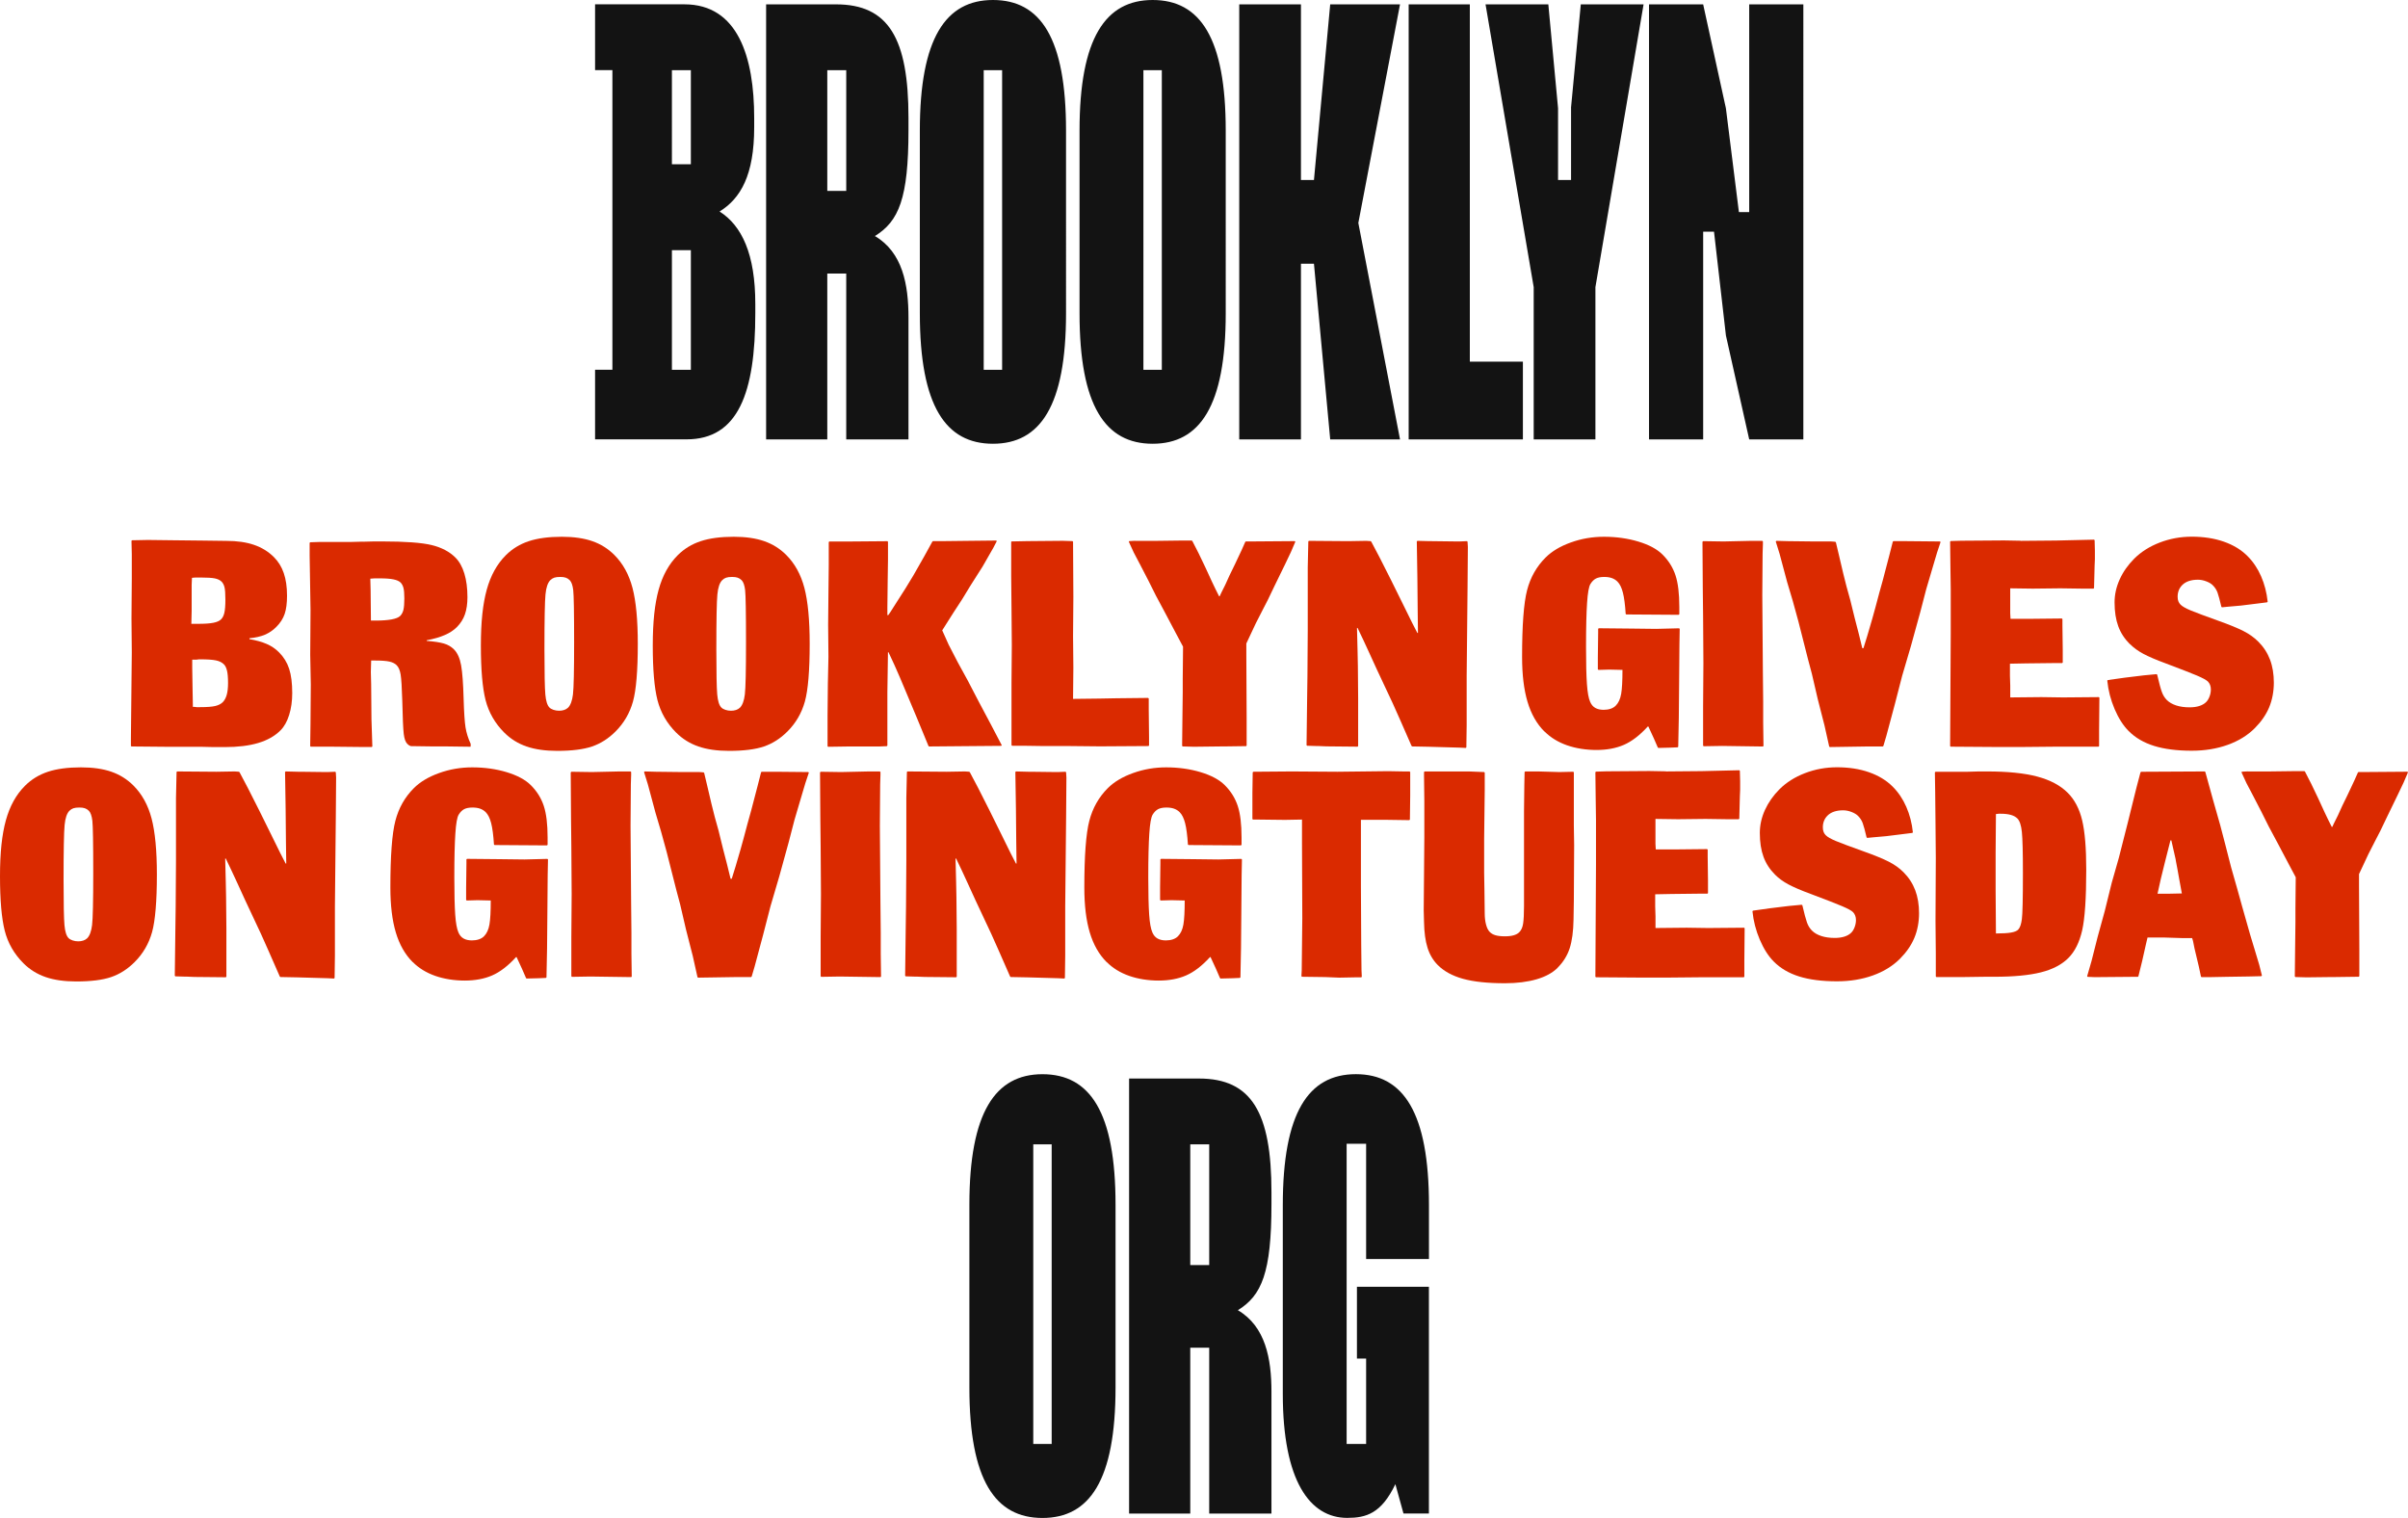 <?xml version="1.0" encoding="UTF-8"?>
<svg id="Layer_1" xmlns="http://www.w3.org/2000/svg" viewBox="0 0 1024 645.51">
  <defs>
    <style>
      .cls-1 {
        fill: #da2a00;
      }

      .cls-2 {
        fill: #131313;
      }
    </style>
  </defs>
  <g>
    <path class="cls-2" d="M607.665,535.42v-22.895c0-39.306-10.815-55.735-31.068-55.735s-31.084,16.412-31.084,55.735v80.237c0,36.992,11.505,52.715,27.391,52.715,8.058,0,14.508-1.855,20.482-14.344l3.446,12.489h10.815v-96.42h-30.608v30.526h3.906v36.303h-8.288v-127.651h8.288v49.022h26.702l.016.016Z"/>
    <path class="cls-2" d="M540.688,512.066v-5.088c0-33.989-8.518-48.333-30.838-48.333h-29.705v184.994h26.013v-70.522h8.058v70.522h26.472v-51.796c0-14.098-2.527-27.752-14.278-34.678,10.126-6.236,14.278-15.952,14.278-45.1h0ZM514.216,537.963h-8.058v-51.336h8.058v51.336Z"/>
    <path class="cls-2" d="M443.3,456.807c-20.022,0-31.068,16.182-31.068,55.505v77.694c0,39.536,11.045,55.505,31.068,55.505s31.084-15.952,31.084-55.505v-77.694c0-39.306-10.815-55.505-31.084-55.505ZM447.222,614.049h-7.828v-127.421h7.828v127.421Z"/>
  </g>
  <path class="cls-2" d="M355.48,1.855h-29.689v184.994h26.013v-70.522h8.058v70.522h26.472v-51.796c0-14.098-2.527-27.752-14.278-34.678,10.126-6.237,14.278-15.952,14.278-45.1v-5.088c0-33.989-8.518-48.333-30.854-48.333h0ZM359.862,81.173h-8.058V29.837h8.058v51.336ZM490.156,0C470.133,0,459.072,16.182,459.072,55.505v77.694c0,39.536,11.045,55.505,31.084,55.505s31.084-15.952,31.084-55.505V55.505c0-39.306-10.815-55.505-31.084-55.505h0ZM494.062,157.258h-7.828V29.837h7.828v127.421ZM305.982,89.953c8.977-5.547,14.738-15.493,14.738-35.843v-3.939c0-25.898-6.909-48.333-29.689-48.333h-37.977v27.982h7.369v127.421h-7.369v29.591h38.912c21.877,0,29.229-19.661,29.229-53.65v-3.939c0-21.27-5.761-33.3-15.197-39.306l-.016.016ZM293.788,157.258h-8.058v-50.877h8.058v50.877ZM293.788,69.849h-8.058V29.837h8.058v40.012ZM743.833,90.183h-4.366l-5.531-44.164-9.667-44.164h-23.026v184.994h23.026v-88.328h4.612l5.071,44.164,9.896,44.164h23.026V1.855h-23.026v88.328h-.017ZM668.093,45.789v30.756h-5.531v-30.526l-4.136-44.164h-26.702l20.482,120.25v64.745h26.243v-64.745L698.931,1.855h-26.702l-4.152,43.934h.016ZM565.667,1.855l-6.909,74.69h-5.531V1.855h-26.243v184.994h26.243v-74.69h5.531l6.909,74.69h29.689l-17.725-92.038L595.356,1.855h-29.689ZM625.045,1.855h-26.013v184.994h48.579v-33.07h-22.566V1.855ZM422.244,0C402.221,0,391.16,16.182,391.16,55.505v77.694c0,39.536,11.045,55.505,31.084,55.505s31.084-15.952,31.084-55.505V55.505c0-39.306-10.815-55.505-31.084-55.505h0ZM426.15,157.258h-7.828V29.837h7.828v127.421Z"/>
  <g>
    <path class="cls-1" d="M56.194,229.749l6.729-.131,10.98.131,12.227.131,10.11.131c4.579,0,8.501.558,11.784,1.69,3.282,1.116,6.089,2.856,8.419,5.17,1.92,1.92,3.332,4.201,4.234,6.86.919,2.659,1.379,5.859,1.379,9.601,0,3.167-.328,5.744-1.001,7.73-.673,2.002-1.871,3.873-3.627,5.613-1.411,1.411-3.02,2.495-4.809,3.25s-3.972,1.247-6.548,1.493v.377c2.905.492,5.367,1.182,7.352,2.051,2.002.87,3.742,2.051,5.235,3.561,2.002,2.002,3.43,4.333,4.3,6.991s1.313,6.105,1.313,10.356c0,3.414-.443,6.499-1.313,9.289s-2.101,4.973-3.676,6.548c-2.413,2.413-5.564,4.201-9.486,5.367-3.906,1.165-8.649,1.74-14.213,1.74h-4.677c-1.543,0-3.43-.049-5.678-.131h-14.968l-14.344-.131-.246-.246v-3.118l.131-12.604.246-24.076-.131-14.344.131-17.085v-10.225l-.131-5.744.246-.246h.033ZM95.845,254.941c0-2.495-.131-4.234-.377-5.235s-.673-1.789-1.247-2.363c-.673-.673-1.625-1.116-2.872-1.379-1.247-.246-3.282-.377-6.105-.377h-2.051c-.46,0-.985.049-1.559.131l-.131,2.987v11.094l-.131,5.482h3.118c2.659,0,4.743-.148,6.237-.443,1.493-.295,2.577-.771,3.25-1.428s1.149-1.592,1.428-2.806c.295-1.198.443-3.102.443-5.679v.016ZM95.221,282.513c-.837-.837-1.969-1.395-3.43-1.69s-3.594-.443-6.417-.443h-.755c-.246,0-.574.049-1.001.131h-1.871v3.496l.131,8.354.131,7.106v1.116h.558c.213,0,.558.049,1.067.131h1.493c2.905,0,5.055-.164,6.417-.492,1.379-.328,2.429-.87,3.184-1.625s1.313-1.789,1.69-3.118.558-2.987.558-4.989c0-2.33-.148-4.103-.443-5.301-.295-1.198-.722-2.101-1.313-2.675Z"/>
    <path class="cls-1" d="M154.107,230.373c2.248-.082,3.922-.131,5.055-.131h3.184c9.978,0,17.068.525,21.27,1.559,4.201,1.034,7.549,2.806,10.044,5.301,1.658,1.658,2.938,3.922,3.808,6.794.87,2.872,1.313,6.22,1.313,10.044,0,2.823-.361,5.268-1.067,7.303-.706,2.035-1.855,3.84-3.43,5.432-1.329,1.329-3.036,2.462-5.12,3.364-2.084.919-4.661,1.658-7.73,2.248v.246c3.151.246,5.596.624,7.303,1.116,1.707.492,3.135,1.329,4.3,2.495,1.493,1.493,2.511,3.758,3.053,6.794s.886,7.796,1.067,14.278c.164,5.744.443,9.765.804,12.096.377,2.33,1.1,4.661,2.183,6.991v1.116l-.131.131-10.11-.131h-5.744l-9.486-.131c-.41-.164-.722-.328-.935-.492-.213-.164-.394-.328-.558-.492-.755-.755-1.247-2.166-1.493-4.234s-.46-6.811-.624-14.213c-.164-5.482-.394-9.141-.689-10.98-.295-1.822-.853-3.151-1.69-3.988-.755-.755-1.789-1.264-3.118-1.559s-3.364-.443-6.105-.443h-1.625l-.131,4.858.131,5.235.131,14.968.377,11.472-.246.246h-3.496l-12.604-.131h-9.847l-.246-.246.131-9.223.131-16.97-.246-12.719.131-18.841-.377-23.206v-5.482l.246-.246,3.873-.131h13.228c1.165,0,2.872-.049,5.12-.131l-.033.033ZM170.322,247.704c-.591-.574-1.559-1.018-2.938-1.313-1.379-.295-3.348-.443-5.925-.443h-2.117c-.574,0-1.214.049-1.871.131l.131,4.858.131,12.965h1.986c2.741,0,5.006-.164,6.794-.492s3.02-.837,3.676-1.493,1.116-1.543,1.379-2.626c.246-1.083.377-2.708.377-4.858,0-2.002-.131-3.479-.377-4.431s-.673-1.723-1.247-2.314v.016Z"/>
    <path class="cls-1" d="M214.47,311.579c-3.988-3.988-6.647-8.633-7.993-13.901-1.329-5.285-1.986-12.998-1.986-23.141s.837-17.725,2.495-23.764c1.658-6.023,4.366-10.914,8.107-14.656,2.741-2.741,6.007-4.743,9.798-5.99,3.775-1.247,8.452-1.871,14.032-1.871,5.071,0,9.388.624,12.965,1.871s6.696,3.2,9.355,5.859c3.66,3.66,6.237,8.337,7.73,14.032s2.248,13.622,2.248,23.764c0,11.472-.689,19.661-2.051,24.569-1.379,4.907-3.84,9.141-7.418,12.719-2.987,2.987-6.319,5.12-9.978,6.368s-8.6,1.871-14.836,1.871c-5.071,0-9.42-.624-13.031-1.871s-6.762-3.2-9.42-5.859h-.016ZM241.533,300.977c1.083-1.083,1.789-2.971,2.117-5.679.328-2.708.492-10.077.492-22.14,0-12.719-.131-20.121-.377-22.205s-.755-3.496-1.493-4.234c-.492-.492-1.067-.853-1.69-1.067-.624-.213-1.395-.312-2.314-.312-1.083,0-1.937.098-2.56.312s-1.182.558-1.69,1.067c-1.083,1.083-1.772,3.102-2.051,6.056-.295,2.954-.443,10.783-.443,23.518,0,9.896.131,16.231.377,19.021s.837,4.645,1.74,5.547c.41.41,1.001.755,1.74,1.001.755.246,1.543.377,2.363.377.755,0,1.461-.098,2.117-.312s1.198-.525,1.625-.935l.049-.016Z"/>
    <path class="cls-1" d="M287.568,311.579c-3.988-3.988-6.647-8.633-7.993-13.901-1.329-5.285-1.986-12.998-1.986-23.141s.837-17.725,2.495-23.764c1.658-6.023,4.366-10.914,8.107-14.656,2.741-2.741,6.007-4.743,9.798-5.99,3.775-1.247,8.452-1.871,14.032-1.871,5.071,0,9.388.624,12.965,1.871s6.696,3.2,9.355,5.859c3.66,3.66,6.236,8.337,7.73,14.032s2.248,13.622,2.248,23.764c0,11.472-.689,19.661-2.051,24.569-1.379,4.907-3.84,9.141-7.418,12.719-2.987,2.987-6.319,5.12-9.978,6.368s-8.6,1.871-14.836,1.871c-5.071,0-9.42-.624-13.031-1.871s-6.762-3.2-9.42-5.859h-.016ZM314.631,300.977c1.083-1.083,1.789-2.971,2.117-5.679.328-2.708.492-10.077.492-22.14,0-12.719-.131-20.121-.377-22.205-.246-2.084-.755-3.496-1.493-4.234-.492-.492-1.067-.853-1.69-1.067-.624-.213-1.395-.312-2.314-.312-1.083,0-1.937.098-2.56.312s-1.182.558-1.69,1.067c-1.083,1.083-1.772,3.102-2.051,6.056-.295,2.954-.443,10.783-.443,23.518,0,9.896.131,16.231.377,19.021s.837,4.645,1.74,5.547c.41.41,1.001.755,1.74,1.001.755.246,1.543.377,2.363.377.755,0,1.461-.098,2.117-.312s1.198-.525,1.625-.935l.049-.016Z"/>
    <path class="cls-1" d="M396.69,230.127h3.25l11.472-.131,12.227-.131.246.246-1.493,2.872-4.497,7.861-5.235,8.239-3.496,5.744-3.742,5.744-4.743,7.484,2.741,6.105,3.873,7.484,4.234,7.73,4.743,9.109,5.235,9.847,4.497,8.6-.246.246-15.723.131-14.968.131-.246-.246-4.989-12.096-5.235-12.473-2.002-4.743-2.248-5.12-2.495-5.367h-.246l-.246,16.97v22.698l-.246.246-3.118.131h-13.097l-8.731.131-.246-.246v-13.097l.131-13.474.246-11.472-.131-13.589.131-13.589.131-11.849v-9.732l.246-.246h8.485l16.215-.131.246.246v7.484l-.131,9.109-.131,11.226v3.364h.377l.87-1.247,2.626-4.119,3.742-5.859,3.496-5.744,4.612-8.107,3.364-6.105.246-.246v-.016Z"/>
    <path class="cls-1" d="M430.253,230.242l6.729-.131,14.968-.131,4.119.131.246.246.131,23.452-.131,16.707.131,13.343-.131,13.343,11.226-.131,7.106-.131,11.981-.131h1.625l.246.246v4.743l.131,11.718v3.496l-.246.246-20.58.131-12.965-.131h-10.98l-8.977-.131h-4.497l-.246-.246v-26.571l.131-15.969-.131-15.723-.131-13.72v-14.475l.246-.246v.066Z"/>
    <path class="cls-1" d="M482.754,229.995h9.355l10.471-.131h4.234l.246.246,2.626,5.12,2.872,5.99,2.872,6.237,1.493,3.118,1.493,2.987h.246l.755-1.625,1.625-3.25,1.871-4.119,2.248-4.612,2.872-6.105,1.493-3.364.246-.246h3.496l17.331-.131.246.246-1.871,4.366-2.495,5.235-4.497,9.223-2.872,5.99-2.002,3.873-3.118,6.105-3.988,8.485v5.12l.131,26.571v11.718l-.246.246-9.732.131h-1.247l-11.226.131-4.743-.131-.246-.246.131-11.981.131-10.98v-5.744l.131-13.474-3.118-5.859-4.612-8.731-3.742-6.991-3.118-6.237-3.742-7.238-2.626-4.989-2.117-4.612.246-.246,2.495-.131v.033Z"/>
    <path class="cls-1" d="M556.345,230.242l.246-.246,16.707.131,7.73-.131,1.871.131.246.246,3.496,6.614,4.858,9.601,5.12,10.356,3.873,7.861,2.248,4.366h.246l-.115-9.486-.131-13.852-.246-15.591.246-.246,5.235.131h1.001l10.848.131h.755l3.25-.131.246.246.131,2.248-.131,16.97-.377,37.911v20.827l-.131,9.486-.246.246-2.626-.131-13.343-.377-6.86-.131-.246-.246-2.626-5.99-2.248-5.12-3.118-6.991-6.729-14.344-3.364-7.352-2.363-5.12-2.495-5.235h-.246l.246,9.847.131,6.483.115,13.343v20.58l-.246.246-13.343-.131-3.118-.131h-.755l-4.234-.131-.246-.246.246-19.825.131-9.601.131-19.333v-26.817l.246-11.094-.016.033Z"/>
    <path class="cls-1" d="M656.752,311.07c-3.25-3.25-5.629-7.435-7.172-12.604-1.543-5.153-2.314-11.521-2.314-19.087,0-13.474.706-22.927,2.117-28.376s4.037-10.077,7.861-13.901c2.659-2.659,6.236-4.809,10.733-6.417,4.497-1.625,9.191-2.429,14.098-2.429,5.235,0,10.126.689,14.656,2.051s7.96,3.217,10.29,5.547c2.577,2.577,4.398,5.514,5.482,8.797s1.625,7.746,1.625,13.408v3.118l-.246.246h-2.741l-19.579-.131-.246-.246c-.246-3.906-.64-6.926-1.182-9.043s-1.313-3.676-2.314-4.677c-.673-.673-1.461-1.165-2.363-1.493-.919-.328-2.002-.492-3.25-.492-1.493,0-2.675.23-3.561.689-.87.46-1.641,1.231-2.314,2.314s-1.149,3.758-1.428,8.042c-.295,4.283-.443,10.504-.443,18.644,0,6.991.115,12.26.377,15.837.246,3.578.706,6.105,1.379,7.615.492,1.165,1.231,2.019,2.183,2.56s2.134.804,3.561.804c1.083,0,2.051-.148,2.938-.443.87-.295,1.592-.722,2.183-1.313,1.165-1.165,1.937-2.823,2.314-4.989.377-2.166.558-5.564.558-10.225l-5.613-.131-4.612.131-.246-.246v-5.12l.131-10.471v-1.625l.246-.246,13.474.131,10.98.131,9.732-.246.246.246-.115,6.729-.131,16.215-.131,14.836-.246,12.342-.246.246-2.987.131-5.235.131-.246-.246-1.625-3.742-2.363-5.12h-.246c-3.414,3.742-6.795,6.335-10.159,7.796s-7.254,2.183-11.669,2.183-8.747-.673-12.539-2.002c-3.791-1.329-6.959-3.282-9.535-5.859h-.066Z"/>
    <path class="cls-1" d="M724.238,230.127l8.731.131,11.094-.246h5.367l.246.246v1.116l-.131,4.119-.131,17.593.246,32.561.131,12.85v8.977l.131,9.732-.246.246-17.331-.246-7.861.131-.246-.246v-16.592l.131-18.463-.131-19.957-.131-11.849-.131-19.825.246-.246.016-.033Z"/>
    <path class="cls-1" d="M755.158,230.242l.246-.246,4.858.131,11.357.131h7.106l1.74.131.246.246,1.247,5.235,1.871,7.976,1.379,5.482,1.625,5.859,1.871,7.615,1.74,6.729,1.493,6.105h.492l1.625-5.235,2.117-7.238,1.379-4.989,1.625-6.105,1.493-5.367,2.741-10.471,1.493-5.859.246-.246h5.859l13.966.131.246.246-1.493,4.497-1.74,5.859-2.872,9.732-2.495,9.601-3.988,14.475-3.742,12.719-3.118,12.096-3.611,13.474-1.247,4.234-.246.246h-6.483l-16.084.246-.246-.246-2.002-8.977-1.247-4.858-1.625-6.368-2.495-10.733-1.625-6.105-4.119-16.215-2.363-8.6-2.38-7.976-3.233-12.096-1.625-5.235.016-.033Z"/>
    <path class="cls-1" d="M859.307,229.995l15.099-.131,16.084-.377.246.246.115,4.366v3.742l-.115,2.626-.246,9.601-.246.246h-4.858l-9.223-.131-11.718.131-9.601-.131v10.602l.131,2.363h8.977l12.85-.131.246.246v2.872l.131,10.11v5.482l-.246.246h-3.742l-11.603.131-6.86.131v5.12l.131,4.234v4.989l13.228-.131,9.223.131,15.214-.131.246.246-.131,13.852v6.729l-.246.246h-18.217l-13.966.131h-11.964l-18.71-.131-.246-.246.131-23.945.131-23.83v-18.841l-.131-9.355-.131-10.98.246-.246,4.497-.131,18.217-.131,7.106.131-.049.049Z"/>
    <path class="cls-1" d="M905.703,273.897c-2.248-2.248-3.89-4.776-4.924-7.615-1.034-2.823-1.559-6.187-1.559-10.11,0-3.332.722-6.581,2.183-9.798,1.444-3.2,3.512-6.138,6.171-8.797,2.905-2.905,6.532-5.203,10.848-6.86s8.862-2.495,13.605-2.495c5.071,0,9.617.706,13.655,2.117s7.385,3.446,10.044,6.105c2.412,2.413,4.349,5.285,5.793,8.6,1.461,3.332,2.396,6.942,2.806,10.848l-.246.246-4.989.624-6.105.755-5.613.492-2.495.246-.246-.246c-.673-2.823-1.198-4.825-1.625-5.99-.41-1.165-1.083-2.199-2.002-3.118-.657-.673-1.592-1.231-2.806-1.69-1.198-.46-2.396-.689-3.561-.689-1.411,0-2.675.181-3.808.558-1.116.377-2.051.935-2.806,1.69-.673.673-1.165,1.411-1.493,2.248-.328.837-.492,1.74-.492,2.741,0,.755.098,1.395.312,1.937.213.542.525,1.018.935,1.428.755.755,2.166,1.559,4.234,2.429,2.084.87,6.023,2.347,11.849,4.431,4.661,1.658,8.206,3.118,10.668,4.366,2.445,1.247,4.546,2.741,6.302,4.497,2.248,2.248,3.906,4.809,4.989,7.664s1.625,6.138,1.625,9.798-.673,7.32-1.986,10.471c-1.329,3.167-3.364,6.105-6.105,8.862-3.085,3.085-6.926,5.449-11.538,7.106-4.612,1.658-9.716,2.495-15.279,2.495-6.319,0-11.669-.689-16.034-2.051s-7.96-3.463-10.783-6.302c-2.33-2.33-4.316-5.449-5.99-9.355-1.658-3.906-2.708-7.943-3.118-12.096l.246-.246,7.106-1.001,8.239-1.001,5.235-.492.377.131c.837,3.578,1.493,6.056,2.002,7.418.492,1.379,1.198,2.511,2.117,3.43,1.001,1.001,2.33,1.772,3.988,2.314s3.578.804,5.744.804c1.493,0,2.856-.181,4.054-.558s2.183-.935,2.938-1.69c.591-.574,1.067-1.379,1.444-2.363s.558-2.002.558-2.987c0-.673-.098-1.297-.312-1.871s-.525-1.083-.935-1.493c-.673-.673-2.232-1.51-4.677-2.56-2.462-1.034-6.877-2.757-13.277-5.17-4.07-1.493-7.238-2.856-9.486-4.054-2.248-1.198-4.152-2.593-5.744-4.185l-.033.033Z"/>
    <path class="cls-1" d="M9.978,409.639c-3.988-3.988-6.647-8.633-7.976-13.901-1.329-5.285-2.002-12.998-2.002-23.141s.837-17.725,2.495-23.764c1.658-6.023,4.366-10.914,8.107-14.656,2.741-2.741,6.007-4.743,9.781-5.99s8.469-1.871,14.032-1.871c5.071,0,9.388.624,12.965,1.871s6.696,3.2,9.355,5.859c3.66,3.66,6.237,8.337,7.73,14.032,1.493,5.695,2.248,13.622,2.248,23.764,0,11.472-.689,19.661-2.051,24.569-1.379,4.907-3.84,9.141-7.418,12.719-2.987,2.987-6.319,5.12-9.978,6.368s-8.6,1.871-14.836,1.871c-5.071,0-9.42-.624-13.031-1.871s-6.762-3.2-9.42-5.859ZM37.042,399.037c1.083-1.083,1.789-2.971,2.117-5.678.328-2.708.492-10.077.492-22.14,0-12.719-.131-20.121-.377-22.205s-.755-3.496-1.493-4.234c-.492-.492-1.067-.853-1.69-1.067s-1.395-.312-2.314-.312c-1.083,0-1.937.098-2.56.312s-1.182.558-1.69,1.067c-1.083,1.083-1.772,3.102-2.051,6.056-.295,2.954-.443,10.783-.443,23.518,0,9.896.131,16.231.377,19.021.246,2.79.837,4.645,1.74,5.547.41.41,1.001.755,1.74,1.001s1.543.377,2.363.377c.755,0,1.444-.098,2.117-.312s1.198-.525,1.625-.935l.049-.016Z"/>
    <path class="cls-1" d="M75.084,328.302l.246-.246,16.707.131,7.73-.131,1.871.131.246.246,3.496,6.614,4.858,9.601,5.12,10.356,3.873,7.861,2.248,4.366h.246l-.131-9.486-.131-13.852-.246-15.591.246-.246,5.235.131h1.001l10.848.131h.755l3.25-.131.246.246.131,2.248-.131,16.97-.377,37.911v20.827l-.131,9.486-.246.246-2.626-.131-13.343-.377-6.86-.131-.246-.246-2.626-5.99-2.248-5.12-3.118-6.991-6.729-14.344-3.364-7.353-2.38-5.12-2.495-5.235h-.246l.246,9.847.131,6.483.131,13.343v20.58l-.246.246-13.343-.131-3.118-.131h-.755l-4.234-.131-.246-.246.246-19.825.131-9.601.131-19.333v-26.817l.246-11.094v.033Z"/>
    <path class="cls-1" d="M175.492,409.131c-3.25-3.25-5.629-7.435-7.172-12.604-1.543-5.153-2.314-11.521-2.314-19.087,0-13.474.706-22.927,2.117-28.376s4.037-10.077,7.861-13.901c2.659-2.659,6.237-4.809,10.733-6.417,4.497-1.625,9.191-2.429,14.098-2.429,5.235,0,10.126.689,14.656,2.051,4.53,1.379,7.96,3.217,10.29,5.547,2.577,2.577,4.398,5.514,5.482,8.797s1.625,7.746,1.625,13.408v3.118l-.246.246h-2.741l-19.579-.131-.246-.246c-.246-3.906-.64-6.926-1.182-9.043s-1.313-3.676-2.314-4.677c-.673-.673-1.461-1.165-2.363-1.493-.919-.328-2.002-.492-3.25-.492-1.493,0-2.675.23-3.561.689-.87.46-1.641,1.231-2.314,2.314s-1.149,3.758-1.428,8.042c-.295,4.283-.443,10.504-.443,18.644,0,6.991.131,12.26.377,15.837s.706,6.105,1.379,7.615c.492,1.165,1.231,2.019,2.183,2.56s2.134.804,3.561.804c1.083,0,2.051-.148,2.938-.443.87-.295,1.592-.722,2.183-1.313,1.165-1.165,1.937-2.823,2.314-4.989.377-2.166.558-5.564.558-10.225l-5.613-.131-4.612.131-.246-.246v-5.12l.131-10.471v-1.625l.246-.246,13.474.131,10.98.131,9.732-.246.246.246-.131,6.729-.131,16.215-.131,14.836-.246,12.342-.246.246-2.987.131-5.235.131-.246-.246-1.625-3.742-2.363-5.12h-.246c-3.414,3.742-6.794,6.335-10.159,7.796s-7.254,2.183-11.669,2.183-8.748-.673-12.539-2.002-6.959-3.282-9.535-5.859h-.049Z"/>
    <path class="cls-1" d="M242.961,328.187l8.731.131,11.094-.246h5.367l.246.246v1.116l-.131,4.119-.131,17.593.246,32.561.131,12.85v8.977l.131,9.732-.246.246-17.331-.246-7.861.131-.246-.246v-16.592l.131-18.463-.131-19.957-.131-11.849-.131-19.825.246-.246.016-.033Z"/>
    <path class="cls-1" d="M273.897,328.302l.246-.246,4.858.131,11.357.131h7.106l1.74.131.246.246,1.247,5.235,1.871,7.976,1.379,5.482,1.625,5.859,1.871,7.615,1.74,6.729,1.493,6.105h.492l1.625-5.235,2.117-7.238,1.379-4.989,1.625-6.105,1.493-5.367,2.741-10.471,1.493-5.859.246-.246h5.859l13.966.131.246.246-1.493,4.497-1.74,5.859-2.872,9.732-2.495,9.601-3.988,14.475-3.742,12.719-3.118,12.096-3.611,13.474-1.247,4.234-.246.246h-6.483l-16.084.246-.246-.246-2.002-8.977-1.247-4.858-1.625-6.368-2.495-10.733-1.625-6.105-4.119-16.215-2.363-8.6-2.363-7.976-3.25-12.096-1.625-5.235.016-.033Z"/>
    <path class="cls-1" d="M348.981,328.187l8.731.131,11.094-.246h5.367l.246.246v1.116l-.131,4.119-.131,17.593.246,32.561.131,12.85v8.977l.131,9.732-.246.246-17.331-.246-7.861.131-.246-.246v-16.592l.131-18.463-.131-19.957-.131-11.849-.131-19.825.246-.246.016-.033Z"/>
    <path class="cls-1" d="M385.645,328.302l.246-.246,16.707.131,7.73-.131,1.871.131.246.246,3.496,6.614,4.858,9.601,5.12,10.356,3.873,7.861,2.248,4.366h.246l-.131-9.486-.131-13.852-.246-15.591.246-.246,5.235.131h1.001l10.848.131h.755l3.25-.131.246.246.131,2.248-.131,16.97-.377,37.911v20.827l-.131,9.486-.246.246-2.626-.131-13.343-.377-6.86-.131-.246-.246-2.626-5.99-2.248-5.12-3.118-6.991-6.729-14.344-3.364-7.353-2.363-5.12-2.495-5.235h-.246l.246,9.847.131,6.483.131,13.343v20.58l-.246.246-13.343-.131-3.118-.131h-.755l-4.234-.131-.246-.246.246-19.825.131-9.601.131-19.333v-26.817l.246-11.094-.016.033Z"/>
    <path class="cls-1" d="M470.593,409.131c-3.25-3.25-5.629-7.435-7.172-12.604-1.543-5.153-2.314-11.521-2.314-19.087,0-13.474.706-22.927,2.117-28.376s4.037-10.077,7.861-13.901c2.659-2.659,6.236-4.809,10.733-6.417,4.497-1.625,9.191-2.429,14.098-2.429,5.235,0,10.126.689,14.656,2.051s7.96,3.217,10.29,5.547c2.577,2.577,4.398,5.514,5.482,8.797s1.625,7.746,1.625,13.408v3.118l-.246.246h-2.741l-19.579-.131-.246-.246c-.246-3.906-.64-6.926-1.182-9.043s-1.313-3.676-2.314-4.677c-.673-.673-1.461-1.165-2.363-1.493-.919-.328-2.002-.492-3.25-.492-1.493,0-2.675.23-3.561.689-.87.46-1.641,1.231-2.314,2.314s-1.149,3.758-1.428,8.042c-.295,4.283-.443,10.504-.443,18.644,0,6.991.131,12.26.377,15.837.246,3.578.706,6.105,1.379,7.615.492,1.165,1.231,2.019,2.183,2.56s2.134.804,3.561.804c1.083,0,2.051-.148,2.938-.443.87-.295,1.592-.722,2.183-1.313,1.165-1.165,1.937-2.823,2.314-4.989s.558-5.564.558-10.225l-5.613-.131-4.612.131-.246-.246v-5.12l.131-10.471v-1.625l.246-.246,13.474.131,10.98.131,9.732-.246.246.246-.131,6.729-.131,16.215-.131,14.836-.246,12.342-.246.246-2.987.131-5.235.131-.246-.246-1.625-3.742-2.363-5.12h-.246c-3.414,3.742-6.795,6.335-10.159,7.796s-7.254,2.183-11.669,2.183-8.747-.673-12.539-2.002c-3.791-1.329-6.959-3.282-9.535-5.859h-.049Z"/>
    <path class="cls-1" d="M568.752,328.187l21.582-.246,7.238.131h1.871l.246.246v9.978l-.131,10.225-.246.246-9.109-.131h-11.472v28.31l.131,24.946.115,10.602.131,2.872-.246.246h-2.495l-6.86.131-5.99-.246-9.847-.131-.246-.246.131-2.495.246-22.205-.131-32.298v-9.601l-7.238.131-11.357-.131h-2.248l-.246-.246v-10.98l.131-8.862.246-.246,16.346-.131,19.464.131h-.016Z"/>
    <path class="cls-1" d="M662.431,411.51c-2.166,2.166-5.153,3.808-8.977,4.924s-8.321,1.69-13.474,1.69c-7.32,0-13.244-.624-17.774-1.871s-8.124-3.2-10.783-5.859c-2.002-2.002-3.446-4.448-4.366-7.353-.919-2.905-1.411-6.565-1.493-10.98l-.131-4.989.131-14.968.131-15.837v-15.723l-.131-10.602v-1.625l.246-.246h19.218l6.105.246.246.246v7.73l-.246,20.334v14.59l.131,7.861.115,9.486c0,1.658.197,3.2.558,4.612.377,1.411.886,2.445,1.559,3.118.656.673,1.493,1.149,2.495,1.428,1.001.295,2.331.443,3.988.443,1.493,0,2.741-.148,3.742-.443s1.789-.722,2.363-1.313c.837-.837,1.379-2.051,1.625-3.676s.377-4.103.377-7.418v-40.291l.131-11.226.115-5.482.246-.246h5.99l8.6.246,5.859-.131.246.246v22.698l.131,8.239-.131,23.699-.131,7.976c-.082,4.989-.624,9.043-1.625,12.161s-2.708,5.875-5.12,8.288l.033.016Z"/>
    <path class="cls-1" d="M708.45,328.056l15.099-.131,16.084-.377.246.246.115,4.366v3.742l-.115,2.626-.246,9.601-.246.246h-4.858l-9.223-.131-11.718.131-9.601-.131v10.602l.131,2.363h8.977l12.85-.131.246.246v2.872l.131,10.11v5.482l-.246.246h-3.742l-11.603.131-6.86.131v5.12l.131,4.234v4.989l13.228-.131,9.223.131,15.214-.131.246.246-.131,13.852v6.729l-.246.246h-18.217l-13.966.131h-11.964l-18.709-.131-.246-.246.131-23.945.131-23.83v-18.841l-.131-9.355-.131-10.98.246-.246,4.497-.131,18.217-.131,7.106.131-.049.049Z"/>
    <path class="cls-1" d="M754.846,371.958c-2.248-2.248-3.89-4.776-4.924-7.615-1.034-2.823-1.559-6.187-1.559-10.11,0-3.332.722-6.581,2.183-9.798,1.461-3.2,3.512-6.138,6.171-8.797,2.905-2.905,6.532-5.203,10.848-6.86,4.316-1.658,8.862-2.495,13.589-2.495,5.071,0,9.634.706,13.655,2.117,4.037,1.411,7.385,3.446,10.044,6.105,2.412,2.413,4.349,5.285,5.793,8.6,1.461,3.332,2.396,6.942,2.806,10.848l-.246.246-4.989.624-6.105.755-5.613.492-2.495.246-.246-.246c-.673-2.823-1.198-4.825-1.625-5.99s-1.083-2.199-2.002-3.118c-.673-.673-1.608-1.231-2.806-1.69-1.198-.46-2.396-.689-3.561-.689-1.411,0-2.675.181-3.808.558s-2.051.935-2.806,1.69c-.673.673-1.165,1.411-1.493,2.248-.328.837-.492,1.74-.492,2.741,0,.755.098,1.395.312,1.937.197.542.525,1.018.935,1.428.755.755,2.166,1.559,4.234,2.429,2.084.87,6.023,2.347,11.849,4.431,4.661,1.658,8.206,3.118,10.668,4.366s4.563,2.741,6.302,4.497c2.248,2.248,3.906,4.809,4.989,7.664,1.083,2.872,1.625,6.138,1.625,9.798s-.673,7.32-2.002,10.471c-1.329,3.167-3.364,6.105-6.105,8.862-3.085,3.085-6.926,5.449-11.538,7.106s-9.716,2.495-15.279,2.495c-6.319,0-11.669-.689-16.034-2.051s-7.96-3.463-10.783-6.302c-2.33-2.331-4.316-5.449-5.99-9.355-1.658-3.906-2.708-7.943-3.118-12.096l.246-.246,7.106-1.001,8.239-1.001,5.235-.492.377.131c.837,3.578,1.493,6.056,1.986,7.418.492,1.379,1.198,2.511,2.117,3.43,1.001,1.001,2.33,1.772,3.988,2.314,1.658.542,3.578.804,5.744.804,1.493,0,2.839-.181,4.054-.558,1.198-.377,2.183-.935,2.938-1.69.574-.574,1.067-1.379,1.428-2.363.377-1.001.558-2.002.558-2.987,0-.673-.098-1.297-.312-1.871s-.525-1.083-.935-1.493c-.657-.673-2.232-1.51-4.677-2.56s-6.877-2.757-13.277-5.17c-4.07-1.493-7.238-2.856-9.486-4.054-2.248-1.198-4.169-2.593-5.744-4.185l.033.033Z"/>
    <path class="cls-1" d="M822.824,328.434l.246-.246h13.72c1.986-.082,3.578-.131,4.743-.131h3.496c8.731,0,15.837.722,21.335,2.183,5.482,1.461,9.814,3.758,12.965,6.926,2.905,2.905,4.94,6.795,6.105,11.669s1.74,11.866,1.74,21.024c0,12.145-.591,20.745-1.74,25.816-1.165,5.071-3.118,8.977-5.859,11.718-2.823,2.823-6.729,4.858-11.718,6.105-4.989,1.247-11.554,1.871-19.711,1.871h-4.119l-9.486.131h-11.094l-.246-.246v-9.732l-.131-13.852.131-26.817-.131-14.968-.131-12.965-.131-8.485h.017ZM858.24,395.295c.755-.755,1.264-2.232,1.559-4.431.295-2.199.443-8.747.443-19.645,0-8.731-.148-14.524-.443-17.397s-.935-4.809-1.937-5.793c-.673-.656-1.576-1.165-2.741-1.493-1.165-.328-2.577-.492-4.234-.492h-.935c-.295,0-.689.049-1.182.131l-.131,16.592v15.723l.131,18.463h.246c2.659,0,4.727-.131,6.171-.377,1.461-.246,2.478-.673,3.053-1.247v-.033Z"/>
    <path class="cls-1" d="M910.512,328.187h1.74l25.323-.131.246.246,3.233,11.718,3.118,10.98,2.117,8.107,2.495,9.732,2.626,9.223,2.117,7.615,3.364,11.849,2.002,6.614,1.871,6.236,1.116,4.497-.246.246-5.482.131-8.862.131-6.86.131h-4.234l-.246-.246-.87-4.119-1.871-7.861-.624-3.118-.377-1.247h-4.119l-7.861-.246h-6.991l-.624,2.626-1.625,7.238-1.625,6.614-.246.246h-3.118l-15.214.131-2.987-.131-.246-.246,1.871-6.483,2.626-10.356,2.987-10.848,2.987-12.096,2.987-10.471,3.742-14.721,3.742-15.099,1.74-6.614.246-.246.033-.033ZM925.234,365.606l-1.871-8.239h-.377l-2.495,9.847-1.625,6.614-1.379,6.236h4.234l6.105-.131-1.116-6.105-.755-4.234-.755-3.988h.033Z"/>
    <path class="cls-1" d="M955.907,328.056h9.355l10.471-.131h4.234l.246.246,2.626,5.12,2.872,5.99,2.872,6.236,1.493,3.118,1.493,2.987h.246l.755-1.625,1.625-3.25,1.871-4.119,2.248-4.612,2.872-6.105,1.493-3.364.246-.246h3.496l17.331-.131.246.246-1.871,4.366-2.495,5.235-4.48,9.223-2.872,5.99-2.002,3.873-3.118,6.105-3.988,8.485v5.12l.131,26.571v11.718l-.246.246-9.732.131h-1.247l-11.226.131-4.743-.131-.246-.246.131-11.981.131-10.98v-5.744l.131-13.474-3.118-5.859-4.612-8.731-3.742-6.991-3.118-6.236-3.742-7.238-2.626-4.989-2.117-4.612.246-.246,2.495-.131-.016.033Z"/>
  </g>
</svg>